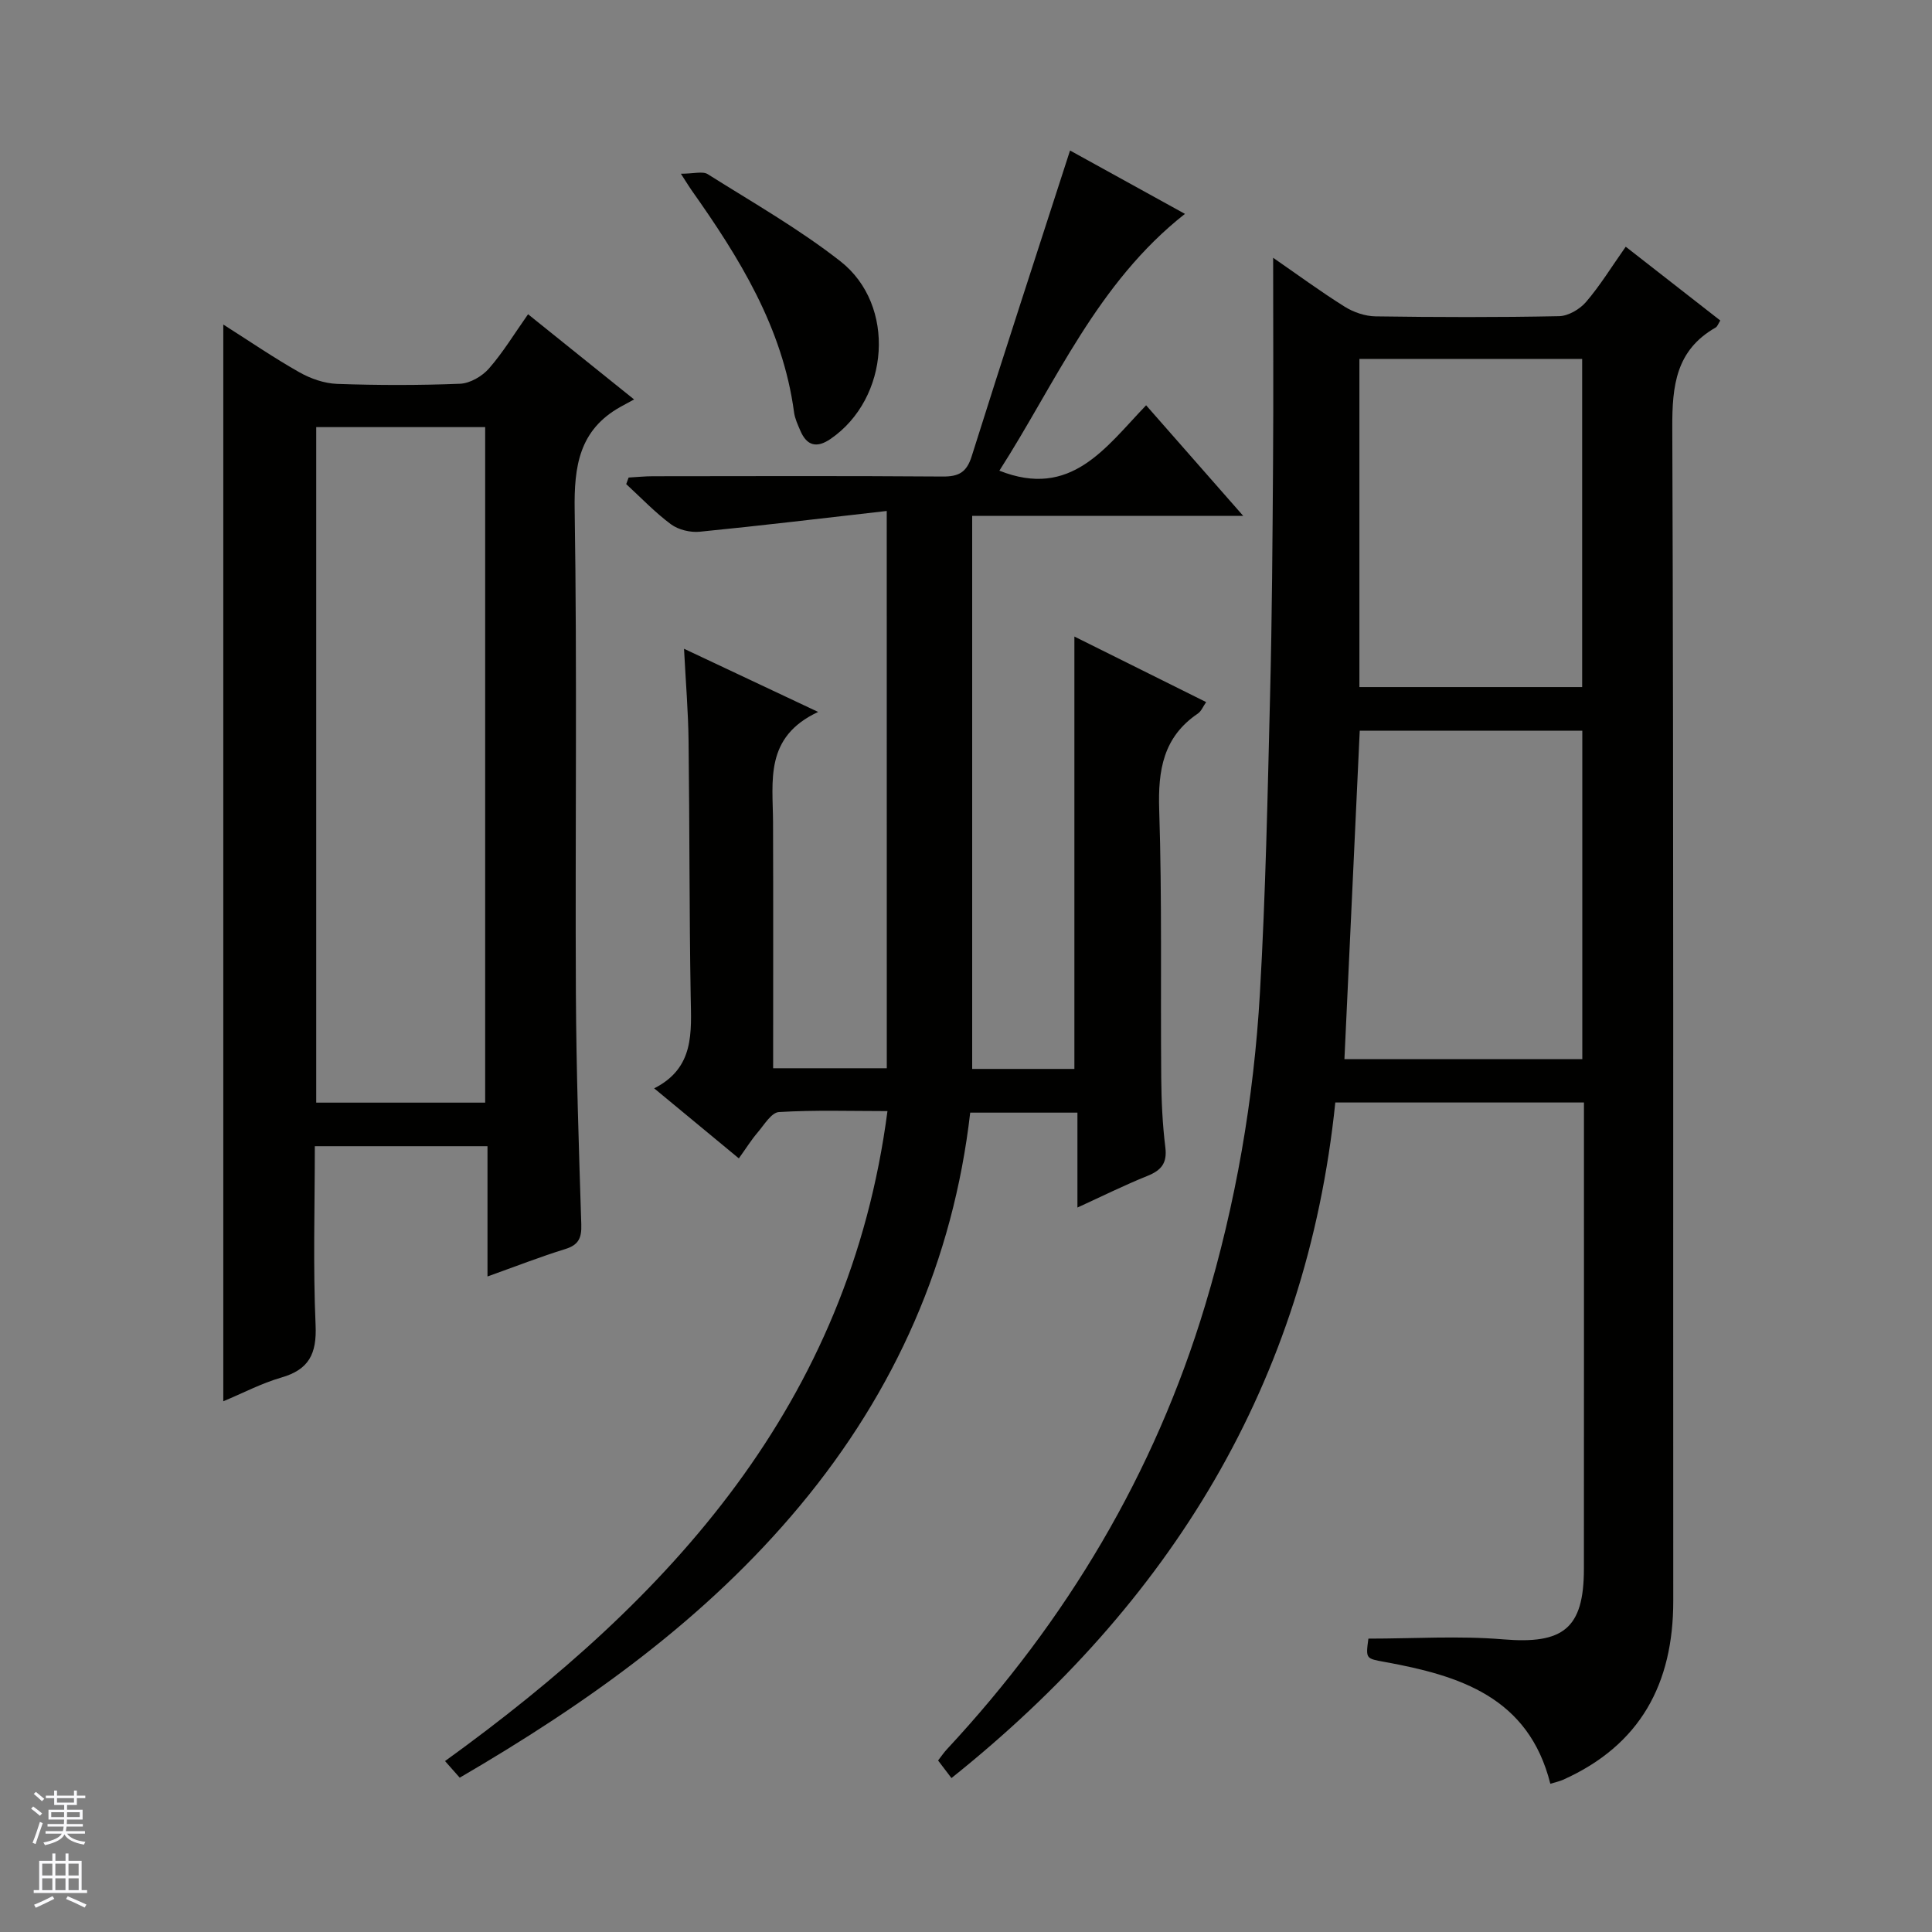 <svg enable-background="new 0 0 400 400" viewBox="0 0 400 400" xmlns="http://www.w3.org/2000/svg"><rect x="0" y="0" width="400" height="400" fill="#808080" stroke="none"/><g fill="#010100"><path d="m263.59 53.37c4.98 3.44 9.77 6.97 14.8 10.12 1.85 1.16 4.25 1.98 6.42 2.01 12.66.18 25.33.22 37.99-.04 1.91-.04 4.29-1.44 5.58-2.95 2.91-3.39 5.27-7.26 8.21-11.43 6.6 5.15 13.07 10.2 19.58 15.28-.43.67-.6 1.25-.98 1.46-8.18 4.68-9 11.97-8.96 20.69.3 80.98.15 161.97.2 242.95.01 17.12-6.81 29.85-22.81 37.02-.71.32-1.5.48-2.64.83-4.51-17.97-18.81-22.4-34.23-25.21-3.99-.73-4-.64-3.44-4.84 9.39 0 18.7-.62 27.9.15 12.41 1.04 16.71-2.21 16.72-14.56.02-30.49.01-60.99.01-91.48 0-1.62 0-3.24 0-5.11-17.28 0-34.05 0-51.48 0-5.98 58.03-34.15 103.64-79.47 139.87-1.1-1.45-1.88-2.47-2.77-3.64.67-.86 1.21-1.67 1.87-2.37 24.73-26.6 42.93-57.03 53.42-91.87 6.34-21.06 10.08-42.68 11.34-64.61 1.19-20.59 1.6-41.23 2.11-61.85.4-15.97.5-31.96.61-47.94.1-13.96.02-27.92.02-42.48zm64.01 165.91c0-22.85 0-45.4 0-68-15.59 0-30.83 0-46.08 0-1.06 22.78-2.11 45.28-3.17 68zm-.03-77.03c0-22.89 0-45.43 0-67.94-15.61 0-30.85 0-46.12 0v67.94z"/><path d="m183.59 105.79c-13.39 1.52-26.05 3.05-38.73 4.3-1.94.19-4.39-.4-5.94-1.54-3.32-2.46-6.21-5.51-9.27-8.32.17-.45.34-.91.5-1.36 1.67-.09 3.34-.27 5.01-.27 20-.02 39.99-.09 59.99.06 3.34.03 4.98-.85 6.03-4.2 6.61-21.02 13.47-41.97 20.36-63.3 7.23 3.99 15.41 8.49 23.79 13.12-18.21 14.33-26.71 34.91-38.42 53.17 14.83 5.88 21.95-4.76 30.38-13.54 6.67 7.59 13.06 14.88 20.11 22.9-19.16 0-37.5 0-56.12 0v114.5h21.16c0-29.71 0-59.25 0-89.52 9 4.48 17.98 8.94 27.28 13.57-.64.91-1 1.89-1.71 2.37-7.18 4.86-8.28 11.72-8.01 19.91.6 18.48.26 36.98.42 55.48.04 4.81.26 9.65.85 14.42.41 3.3-.85 4.77-3.73 5.93-4.74 1.9-9.32 4.19-14.47 6.54 0-6.81 0-13.06 0-19.65-7.41 0-14.49 0-22.2 0-3.51 30.51-15.49 57.63-35.2 81.33-19.56 23.51-43.99 40.91-70.49 56.36-1-1.14-1.93-2.19-3.04-3.44 46.73-33.76 83.66-73.94 91.6-134.57-7.61 0-15.07-.25-22.47.2-1.56.09-3.06 2.65-4.41 4.23-1.29 1.5-2.34 3.2-3.89 5.36-5.73-4.74-11.3-9.35-17.53-14.5 8.38-4.24 7.69-11.58 7.56-18.97-.3-17.66-.22-35.32-.44-52.98-.07-5.96-.57-11.92-.94-19.06 9.39 4.43 17.93 8.45 27.77 13.08-11.17 5.2-9.37 14.3-9.34 22.87.06 16.82.02 33.64.02 50.9h23.53c-.01-38.05-.01-75.8-.01-115.38z"/><path d="m46.23 67.19c5.42 3.44 10.45 6.89 15.74 9.88 2.33 1.32 5.16 2.31 7.81 2.41 8.48.3 16.99.31 25.48-.03 2.06-.09 4.56-1.54 5.97-3.15 2.93-3.35 5.27-7.23 8.1-11.24 7.17 5.76 14.09 11.32 21.95 17.64-1.32.72-2.06 1.11-2.79 1.52-8.56 4.77-9.66 12.26-9.51 21.42.52 33.31.09 66.63.25 99.94.08 15.97.61 31.94 1.12 47.91.09 2.77-.52 4.25-3.31 5.11-5.2 1.61-10.29 3.6-16.11 5.68 0-9.27 0-17.98 0-26.97-12.11 0-23.66 0-35.75 0 0 12.5-.38 24.8.16 37.06.26 5.92-1.37 9.19-7.11 10.84-4.08 1.18-7.92 3.21-12 4.91 0-74.41 0-148.35 0-222.93zm54.22 161.1c0-46.97 0-93.48 0-139.86-11.93 0-23.47 0-34.98 0v139.86z"/><path d="m140.97 35.97c2.69 0 4.51-.57 5.56.09 9.27 5.84 18.86 11.3 27.46 18.03 11.62 9.1 10.17 28.39-2.01 36.77-2.89 1.99-4.95 1.45-6.3-1.74-.52-1.22-1.11-2.47-1.28-3.76-2.35-17.56-11.35-32.03-21.29-46.08-.38-.54-.72-1.11-2.14-3.31z"/></g><path d="m6.45 374.46.42-.45c.65.47 1.27.95 1.85 1.44l-.45.49c-.66-.56-1.26-1.06-1.83-1.48m.93 7.33-.63-.26c.55-1.36 1.05-2.8 1.52-4.33.19.1.38.19.59.27-.46 1.29-.95 2.73-1.48 4.32m-.38-10.38.44-.42c.43.34 1.01.82 1.74 1.44l-.49.49c-.53-.51-1.09-1.01-1.69-1.51m2.5.35h1.72v-1.04h.59v1.04h3.52v-1.04h.59v1.04h1.75v.53h-1.75v1.42h-2.03v.97h3.22v2.03h-3.24c0 .35-.01.66-.03.93h3.32v.53h-3.37c-.03.27-.08.58-.15.94h3.96v.53h-3.71c.67.92 1.93 1.48 3.79 1.68-.13.24-.23.44-.29.59-2.13-.38-3.48-1.08-4.04-2.12-.43.97-1.77 1.72-4.03 2.23-.09-.19-.2-.37-.33-.55 2.1-.42 3.37-1.03 3.81-1.83h-3.36v-.53h3.58c.08-.29.13-.61.16-.94h-3.33v-.53h3.39c.02-.27.04-.58.04-.93h-3.23v-2.03h3.25v-.97h-2.07v-1.42h-1.73zm1.12 3.44v1h2.65c.01-.3.02-.44.01-.4v-.25-.35zm1.19-2h3.52v-.91h-3.52zm4.71 2h-2.63v.59c0 .15-.01.28-.01.4h2.64z" fill="#fafafc"/><path d="m13.55 383.74h.63v1.52h2.72v6.07h1.13v.6h-11.05v-.6h1.13v-6.07h2.73v-1.52h.63v1.52h2.1v-1.52zm-2.68 8.83.38.56c-1.24.63-2.53 1.25-3.85 1.85-.1-.21-.21-.42-.34-.63 1.36-.55 2.63-1.15 3.81-1.78m-2.13-4.27h2.1v-2.45h-2.1zm0 3.04h2.1v-2.46h-2.1zm2.72-3.04h2.1v-2.45h-2.1zm0 3.04h2.1v-2.46h-2.1zm6.07 3.6c-1.41-.71-2.7-1.3-3.86-1.78l.35-.56c1.45.62 2.75 1.19 3.88 1.72zm-1.25-9.09h-2.1v2.45h2.1zm-2.09 5.49h2.1v-2.46h-2.1z" fill="#fafafc"/></svg>